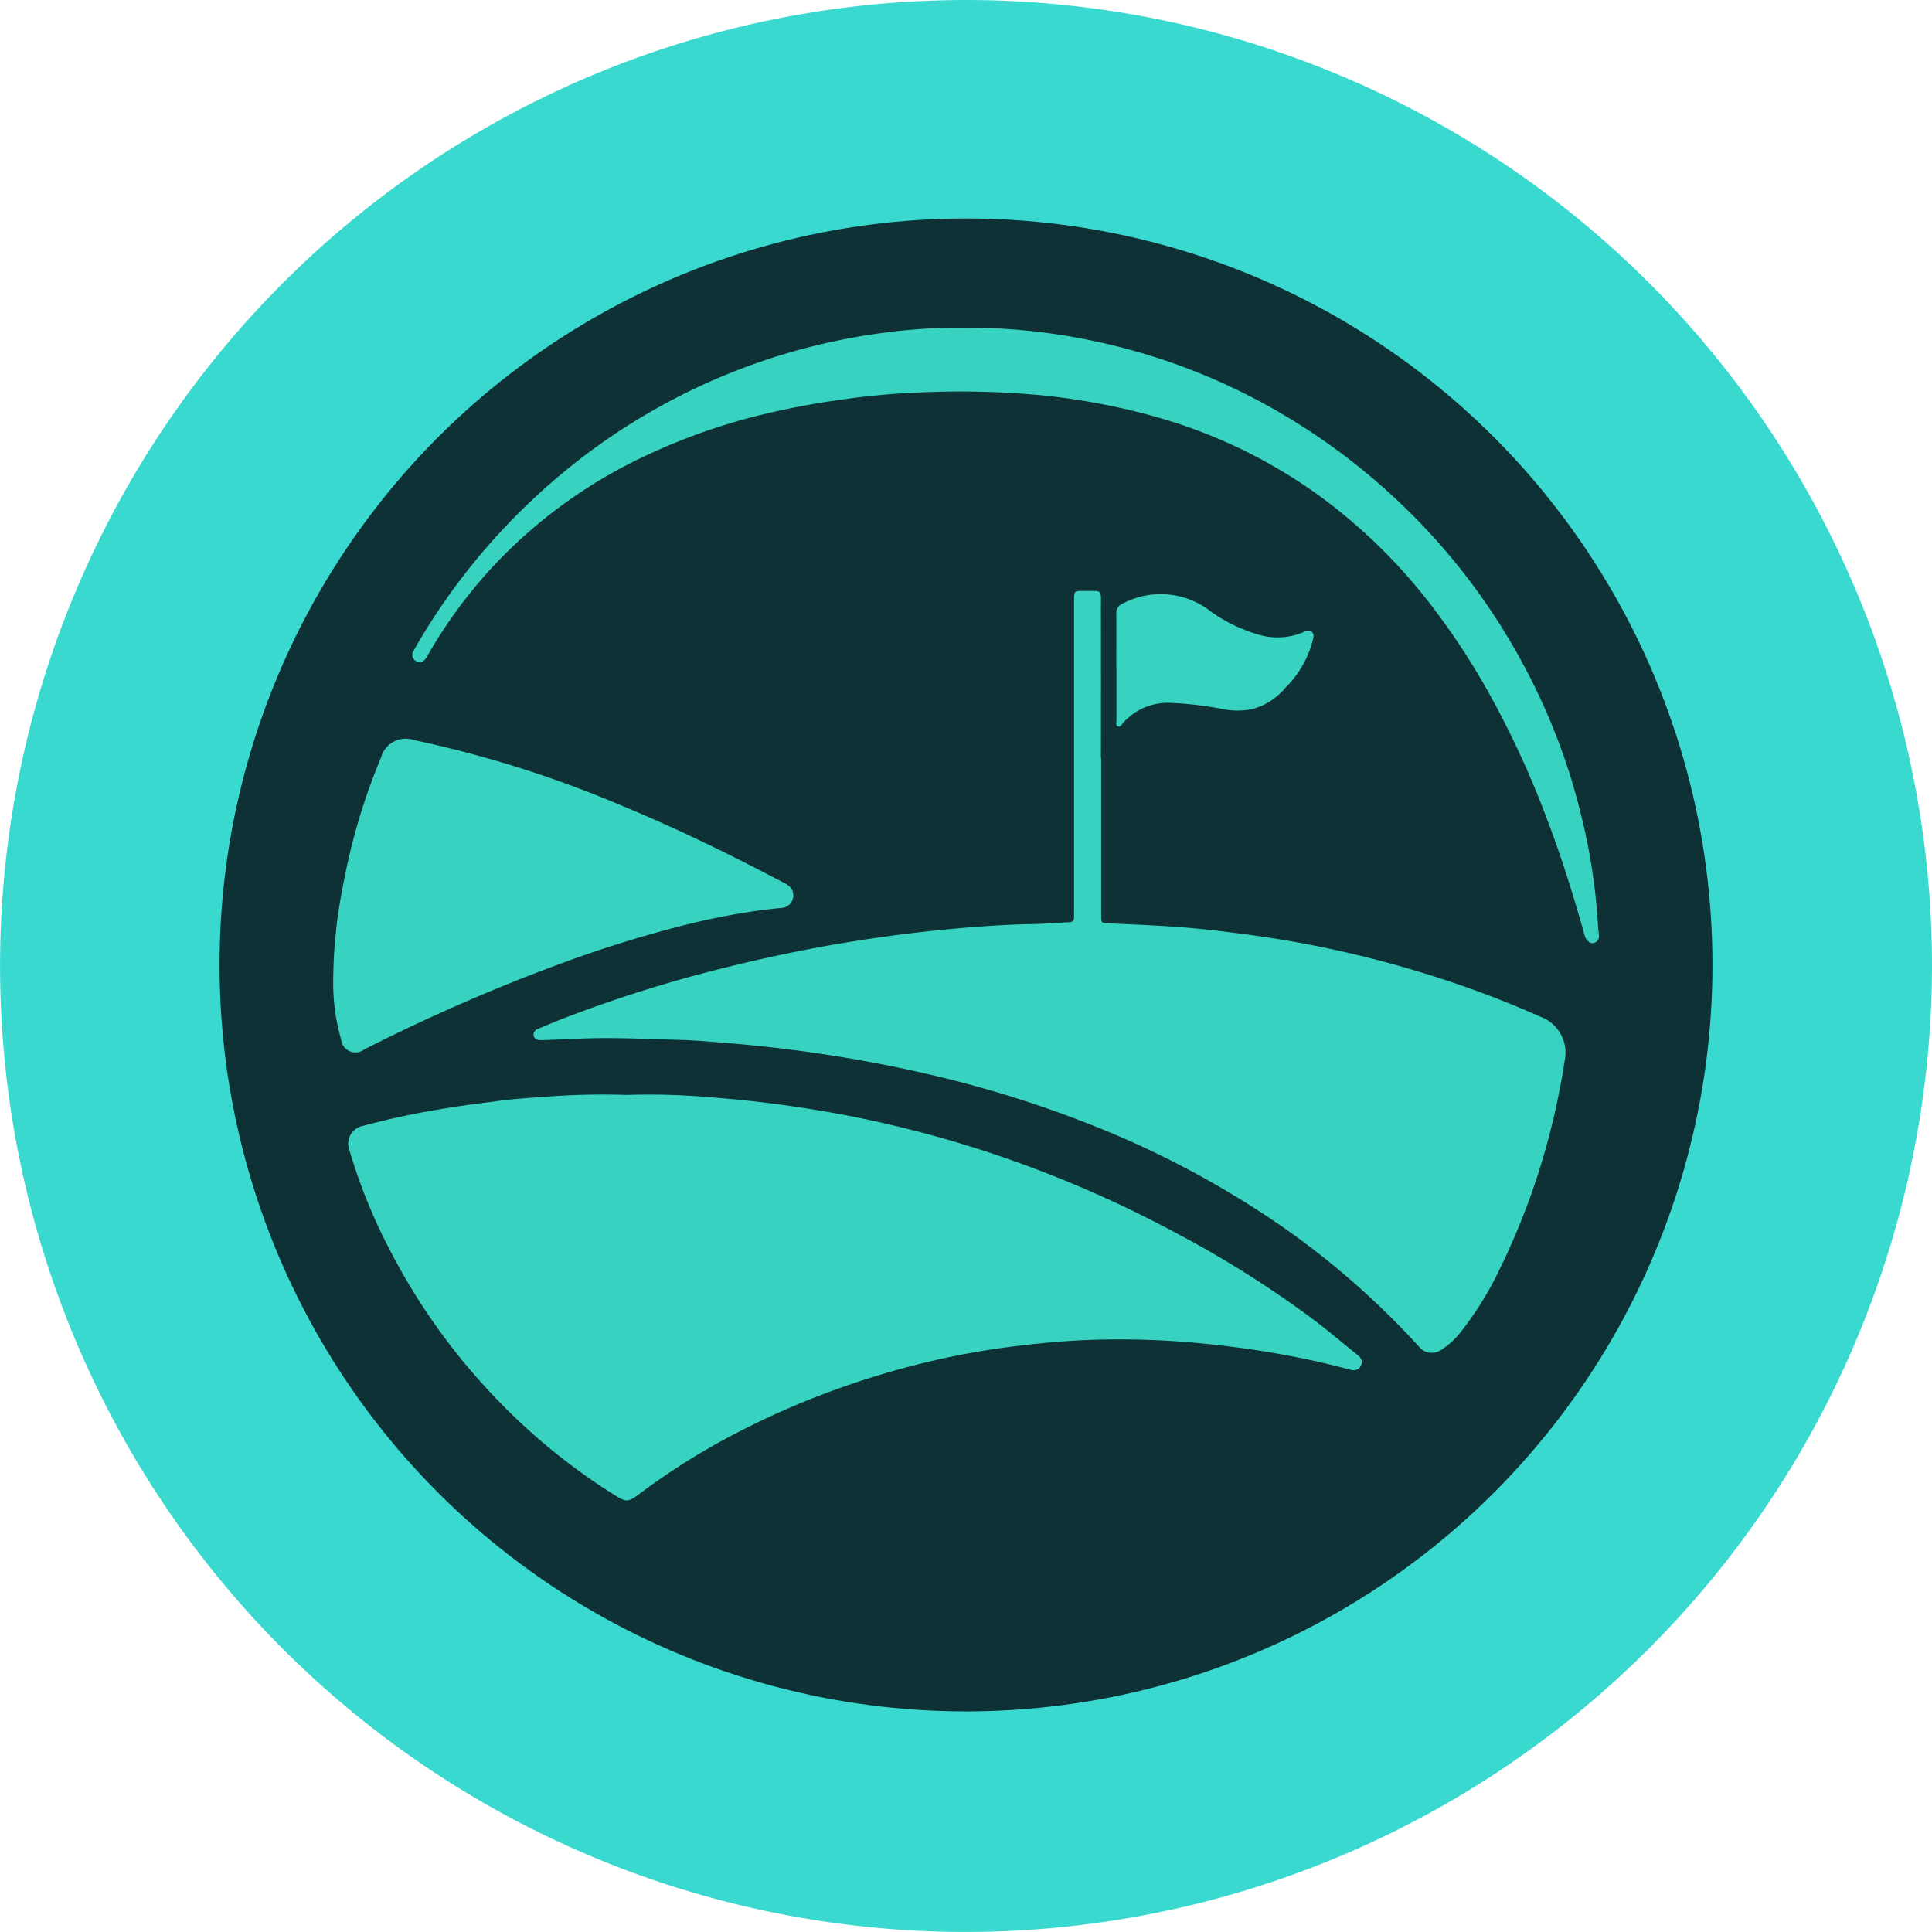 <svg xmlns="http://www.w3.org/2000/svg" xmlns:xlink="http://www.w3.org/1999/xlink" width="106.117" height="106.115" viewBox="0 0 106.117 106.115"><defs><clipPath id="a"><rect width="69.529" height="64.414" transform="translate(0 0)" fill="#37d2c0"/></clipPath></defs><g transform="translate(-917 -2317)"><path d="M53.06,106.115a53.057,53.057,0,1,1,53.057-53.057A53.119,53.119,0,0,1,53.06,106.115m0-92.257a39.2,39.2,0,1,0,39.2,39.2,39.245,39.245,0,0,0-39.2-39.2" transform="translate(917 2317)" fill="#3ad9d0"/><circle cx="41" cy="41" r="41" transform="translate(929.059 2329)" fill="#0d3134"/><g transform="translate(935.294 2334.998)"><g transform="translate(0 0.002)" clip-path="url(#a)"><path d="M28.447,657.326a37.944,37.944,0,0,1,4.659.126q2.182.161,4.351.47c1.826.261,3.639.589,5.432,1.01a63.346,63.346,0,0,1,8.905,2.77,64.085,64.085,0,0,1,6.9,3.2,57.5,57.5,0,0,1,7.723,4.887c.752.578,1.476,1.192,2.216,1.786.207.166.365.351.221.626s-.394.269-.644.2q-1.638-.438-3.3-.753c-1.728-.326-3.467-.558-5.221-.716a46.753,46.753,0,0,0-5.43-.161c-1.459.038-2.912.172-4.362.35q-2.033.249-4.031.684a46.437,46.437,0,0,0-5.649,1.625,44.524,44.524,0,0,0-5.028,2.143,38.423,38.423,0,0,0-6.039,3.719c-.53.4-.678.386-1.232.043a33.979,33.979,0,0,1-6.956-5.754,34.429,34.429,0,0,1-5.342-7.55,30.255,30.255,0,0,1-2.311-5.643,1,1,0,0,1,.733-1.365,42.887,42.887,0,0,1,4.531-.962c.946-.163,1.9-.272,2.847-.4.791-.107,1.59-.168,2.387-.219a41.753,41.753,0,0,1,4.639-.122" transform="translate(-12.401 -615.183)" fill="#37d2c0"/><path d="M203.24,234.916q0,4.3,0,8.61c0,.471,0,.455.482.477,1.8.081,3.6.148,5.389.347,1.727.191,3.446.424,5.154.741q2.908.54,5.749,1.364,2.645.763,5.2,1.77c.734.289,1.46.6,2.182.915a2.105,2.105,0,0,1,1.3,2.407,39.86,39.86,0,0,1-.961,4.533,38.922,38.922,0,0,1-2.59,6.875,18.152,18.152,0,0,1-2.126,3.453,4.264,4.264,0,0,1-1.073,1,.907.907,0,0,1-1.261-.169,44.8,44.8,0,0,0-7.857-6.824,51.792,51.792,0,0,0-10.2-5.373,61.744,61.744,0,0,0-8.225-2.6q-3.264-.79-6.586-1.28-2.627-.39-5.27-.6c-.805-.064-1.612-.137-2.424-.16-1.374-.04-2.749-.1-4.124-.1-1.129,0-2.258.072-3.387.112l-.16,0c-.187,0-.349-.047-.386-.254a.327.327,0,0,1,.244-.367c.462-.193.924-.389,1.391-.57a73.778,73.778,0,0,1,8.714-2.749q2.651-.666,5.338-1.164,3.365-.618,6.767-.956c1.656-.161,3.311-.288,4.975-.314.66-.01,1.318-.072,1.978-.1.209-.008.286-.1.276-.3-.005-.106,0-.213,0-.32q0-8.514,0-17.028c0-.551,0-.555.542-.55,1.057.009.932-.133.934.939q.006,4.113,0,8.226" transform="translate(-161.05 -211.284)" fill="#37d2c0"/><path d="M.008,365.946A27.022,27.022,0,0,1,.563,360.7a33.988,33.988,0,0,1,2.078-6.971,1.4,1.4,0,0,1,1.8-.945A62.092,62.092,0,0,1,16,356.449c2.977,1.234,5.866,2.651,8.716,4.151a1.131,1.131,0,0,1,.436.316.69.69,0,0,1-.556,1.091c-.381.04-.762.079-1.143.129a39.717,39.717,0,0,0-4.661.943,66.775,66.775,0,0,0-6.636,2.114c-2.21.817-4.383,1.726-6.528,2.7q-1.98.9-3.918,1.886a.791.791,0,0,1-1.269-.558,11.154,11.154,0,0,1-.433-3.277" transform="translate(0 -330.136)" fill="#37d2c0"/><path d="M98.283.005a32.977,32.977,0,0,1,6.514.6,34.282,34.282,0,0,1,10.962,4.122,35.522,35.522,0,0,1,6.032,4.463,35.134,35.134,0,0,1,7.364,9.556,34.47,34.47,0,0,1,3.022,7.93,32.988,32.988,0,0,1,.956,6.244c.008.159.041.317.046.477a.366.366,0,0,1-.265.393c-.182.057-.3-.053-.411-.18a.639.639,0,0,1-.117-.26c-.6-2.158-1.271-4.294-2.069-6.387a51.121,51.121,0,0,0-3.266-7.046,39.124,39.124,0,0,0-3.1-4.692,30.154,30.154,0,0,0-6.364-6.161,28.44,28.44,0,0,0-8.642-4.137,36.87,36.87,0,0,0-6.333-1.208,48.035,48.035,0,0,0-6.934-.152,40.63,40.63,0,0,0-4.07.381,43.507,43.507,0,0,0-4.613.882A33.456,33.456,0,0,0,80.681,7.1a27.221,27.221,0,0,0-8.226,5.994,26.7,26.7,0,0,0-3.612,4.913c-.027.046-.05.1-.081.138-.14.195-.323.3-.549.17a.384.384,0,0,1-.143-.557c.213-.394.445-.778.681-1.158a34.938,34.938,0,0,1,3.375-4.58,35.742,35.742,0,0,1,4.312-4.185A34.655,34.655,0,0,1,93.849.287,30.476,30.476,0,0,1,98.283.005" transform="translate(-63.651 -0.002)" fill="#37d2c0"/><path d="M671.352,232.23c0-.97.006-1.94,0-2.911a.569.569,0,0,1,.352-.574,4.462,4.462,0,0,1,4.823.422,8.562,8.562,0,0,0,2.57,1.263,3.647,3.647,0,0,0,2.53-.113.42.42,0,0,1,.455-.022c.157.116.1.293.067.445a5.619,5.619,0,0,1-1.53,2.65,3.5,3.5,0,0,1-1.835,1.159,4.2,4.2,0,0,1-1.463.016,18.823,18.823,0,0,0-2.943-.362,3.268,3.268,0,0,0-2.691,1.145c-.063.078-.127.2-.253.144s-.075-.189-.075-.29q0-1.487,0-2.975" transform="translate(-628.332 -213.594)" fill="#37d2c0"/></g></g></g></svg>